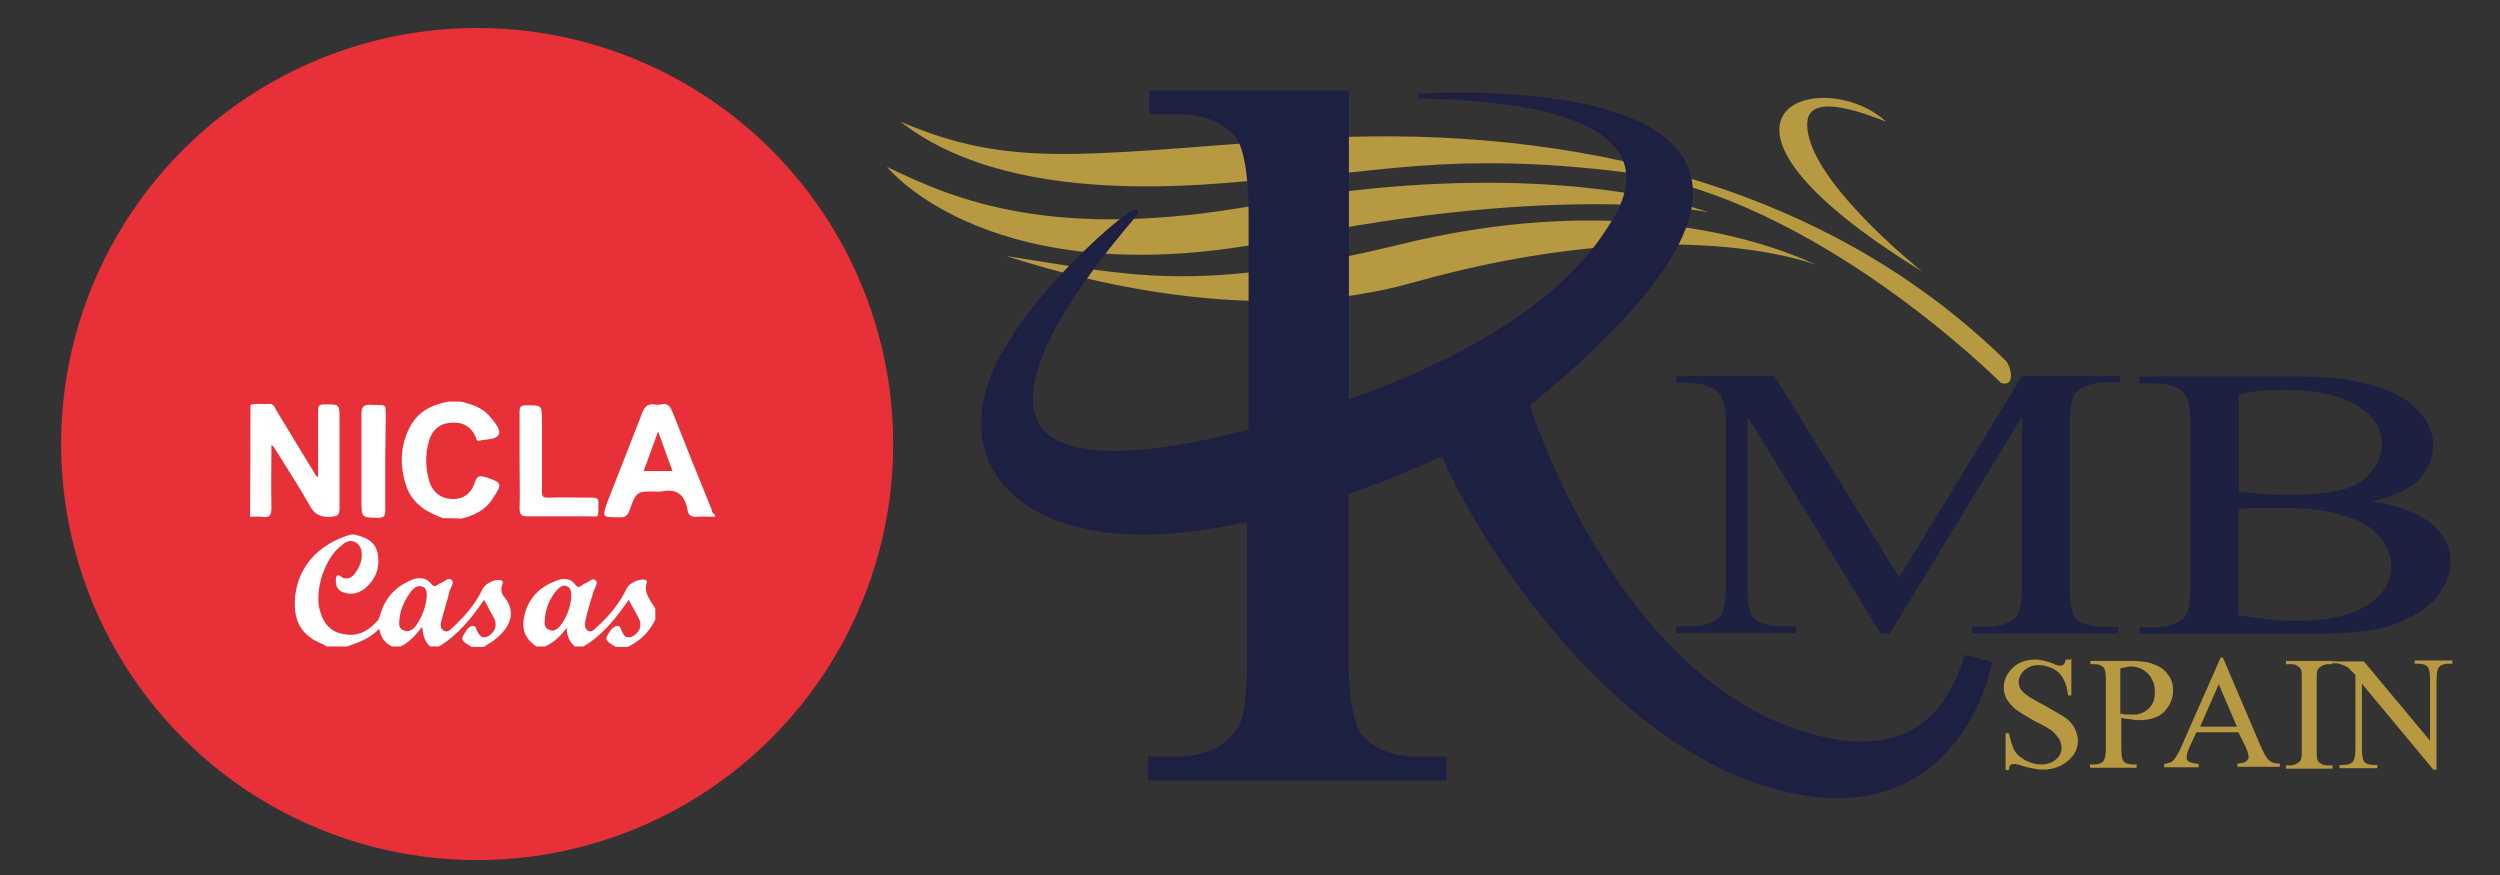 <?xml version="1.0" encoding="utf-8"?>
<!-- Generator: Adobe Illustrator 23.0.0, SVG Export Plug-In . SVG Version: 6.00 Build 0)  -->
<svg version="1.1" id="Capa_1" xmlns="http://www.w3.org/2000/svg" xmlns:xlink="http://www.w3.org/1999/xlink" x="0px" y="0px"
	 viewBox="0 0 536 187.7" style="enable-background:new 0 0 536 187.7;" xml:space="preserve">
<rect x="0" y="0" width="536" height="187.7" fill="#333333" stroke="none"/>
<style type="text/css">
	.st0{fill:#B69941;}
	.st1{fill:#1D2142;stroke:#1F1F43;stroke-miterlimit:10;}
	.st2{fill:#1E2042;}
	.st3{fill:#E73038;}
	.st4{fill:#FFFFFF;}
</style>
<g>
	<g>
		<g>
			<path class="st0" d="M444.1,141.2v7.9h-0.7c-0.2-1.6-0.5-2.6-1.1-3.7c-0.5-0.9-1.2-1.6-2.3-2.1s-1.9-0.7-3-0.7
				c-1.2,0-2.1,0.4-3,1.1c-0.7,0.7-1.2,1.6-1.2,2.5c0,0.7,0.2,1.4,0.7,1.9c0.7,0.9,2.5,1.9,5.1,3.3c2.1,1.2,3.7,2.1,4.4,2.6
				s1.4,1.4,1.8,2.1c0.4,0.9,0.7,1.8,0.7,2.6c0,1.8-0.7,3.2-2.1,4.4s-3.2,1.9-5.3,1.9c-0.7,0-1.2,0-1.9-0.2c-0.4,0-1.1-0.2-2.3-0.5
				c-1.1-0.4-1.8-0.5-2.1-0.5c-0.4,0-0.5,0-0.7,0.2s-0.4,0.5-0.4,1.1H430v-7.9h0.7c0.4,1.6,0.7,2.8,1.2,3.7s1.2,1.4,2.3,2.1
				c1.1,0.5,2.1,0.9,3.3,0.9c1.4,0,2.6-0.4,3.3-1.1c0.9-0.7,1.2-1.6,1.2-2.6c0-0.5-0.2-1.1-0.5-1.8c-0.4-0.5-0.9-1.1-1.4-1.6
				c-0.5-0.4-1.6-1.1-3.7-2.1c-1.9-1.1-3.3-1.9-4.2-2.6c-0.9-0.7-1.4-1.4-1.9-2.1c-0.4-0.7-0.7-1.6-0.7-2.6c0-1.6,0.7-3,1.9-4.2
				c1.2-1.2,3-1.8,4.9-1.8c1.2,0,2.5,0.4,3.9,0.9c0.7,0.4,1.1,0.4,1.4,0.4c0.4,0,0.5,0,0.7-0.2s0.4-0.5,0.5-1.1h1.1v-0.2H444.1z"/>
			<path class="st0" d="M454.8,153.9v6.7c0,1.4,0.2,2.3,0.5,2.6c0.4,0.5,1.1,0.7,1.9,0.7h0.9v0.7h-10v-0.7h0.9
				c1.1,0,1.8-0.4,2.1-0.9c0.2-0.4,0.4-1.2,0.4-2.5v-14.8c0-1.4-0.2-2.3-0.5-2.6c-0.5-0.5-1.1-0.7-1.9-0.7h-0.9v-0.7h8.6
				c2.1,0,3.7,0.2,4.9,0.7c1.2,0.4,2.3,1.1,3,2.1c0.9,1.1,1.2,2.1,1.2,3.5c0,1.9-0.7,3.3-1.9,4.6c-1.2,1.2-3,1.8-5.3,1.8
				c-0.5,0-1.2,0-1.8-0.2C456.2,154.2,455.5,154.1,454.8,153.9z M454.8,153c0.5,0.2,1.2,0.2,1.6,0.2c0.5,0,0.9,0,1.2,0
				c1.2,0,2.3-0.5,3.2-1.4c0.9-0.9,1.2-2.1,1.2-3.5c0-1.1-0.2-1.9-0.7-2.8c-0.4-0.9-1.1-1.4-1.8-1.9c-0.7-0.4-1.6-0.7-2.6-0.7
				c-0.5,0-1.4,0.2-2.3,0.4v9.8h0.2V153z"/>
			<path class="st0" d="M479.9,157h-9l-1.6,3.5c-0.4,0.9-0.5,1.6-0.5,1.9c0,0.4,0.2,0.7,0.5,0.9c0.4,0.2,1.1,0.4,2.1,0.5v0.7H464
				v-0.7c1.1-0.2,1.6-0.4,1.9-0.7c0.5-0.5,1.2-1.6,1.9-3.3l8.3-18.8h0.5l8.1,19c0.7,1.6,1.2,2.5,1.8,3c0.5,0.5,1.2,0.7,2.3,0.7v0.7
				h-9.1v-0.7c0.9,0,1.6-0.2,1.9-0.5c0.4-0.4,0.5-0.5,0.5-0.9c0-0.5-0.2-1.2-0.7-2.3L479.9,157z M479.6,155.8l-3.9-9.1l-4,9.1H479.6
				z"/>
			<path class="st0" d="M500.1,164.1v0.7h-10v-0.7h0.9c0.9,0,1.6-0.4,2.1-0.9c0.4-0.4,0.4-1.2,0.4-2.6v-14.8c0-1.2,0-1.9-0.2-2.3
				c-0.2-0.4-0.4-0.5-0.7-0.7c-0.5-0.4-1.1-0.4-1.6-0.4h-0.9v-0.7h10v0.7h-0.9c-0.9,0-1.6,0.4-2.1,0.9c-0.4,0.4-0.4,1.2-0.4,2.6
				v14.8c0,1.2,0,1.9,0.2,2.3c0.2,0.4,0.4,0.5,0.7,0.7c0.5,0.4,1.1,0.4,1.6,0.4H500.1z"/>
			<path class="st0" d="M500.5,141.8h6.3l14.2,17v-13.2c0-1.4-0.2-2.3-0.5-2.6c-0.4-0.5-1.1-0.7-1.9-0.7h-0.9v-0.7h8.1v0.7h-0.9
				c-1.1,0-1.8,0.4-2.1,0.9c-0.2,0.4-0.4,1.2-0.4,2.5V165h-0.7l-15.3-18.4v14.1c0,1.4,0.2,2.3,0.5,2.6c0.4,0.5,1.1,0.7,1.9,0.7h0.9
				v0.7h-8.1V164h0.9c1.1,0,1.8-0.4,2.1-0.9c0.2-0.4,0.4-1.2,0.4-2.5v-15.9c-0.7-0.7-1.2-1.2-1.6-1.6c-0.4-0.2-0.9-0.5-1.6-0.7
				c-0.4-0.2-0.9-0.2-1.6-0.2v-0.5h0.3V141.8z"/>
		</g>
		<g>
			<g id="swash_1_">
				<path class="st0" d="M215.8,54.9c26.8,4.1,40.1,8.2,84-2.4c44-10.9,75.3-2.4,89.6,4.3c0,0-30.2-12.1-86.9,3.9
					C271.4,69.4,236.4,61.6,215.8,54.9z"/>
				<path class="st0" d="M190.2,35.8c14.5,7,35.7,16.2,80.2,8s78.5-4.1,95.9,1.7c0,0-31.2-6.5-91.3,5.8
					C212.7,64.1,190.2,35.8,190.2,35.8z"/>
				<path class="st0" d="M193.1,26.1c23.2,9.9,37.9,7.2,83.3,3.9C322,26.6,384.8,33.1,430,77.3c1.2,1.2,2.2,5.8-1,4.8
					c0,0-39.6-39.8-80.9-45.2c-37.2-4.6-53.9,0.5-72.7,1.2C265.3,38.7,218.7,46.2,193.1,26.1z"/>
				<path class="st0" d="M404.4,26.1c-13.8-12.6-47.6-1.9,7.7,32.1c0,0-25.6-20.3-24.6-32.1C388,19.4,401.3,24.9,404.4,26.1z"/>
			</g>
			<path class="st1" d="M421.6,141.1c-2.2,5.8-8,25.8-37.2,15.5c-39.6-14-57-69.8-57-69.8C418.2,12.6,304,20.6,304,20.6
				c55.8,1,46.1,20.8,41.5,27.8c-3.1,4.8-13.8,22.9-56.8,37.9v-56V19.9c-15.7,0-41.8,0-41.8,0V24h5.6c5.6,0,9.7,1.7,12.6,4.8
				c1.9,2.2,3.1,8,3.1,17.1v46.6c-87.9,22.7-26.6-44.2-24.9-46.6c2.9-4.3-28.3,21-31.9,39.8c-3.9,19.1,14,30.9,41.8,28
				c5.1-0.5,9.9-1.4,14.7-2.4v29.2c0,8.5-0.7,13.8-2.2,15.9c-2.9,4.3-7.2,6.3-13.5,6.3h-5.6v4.1h63v-4.1H304
				c-5.6,0-9.7-1.7-12.3-4.8c-1.9-2.2-3.1-8-3.1-17.1v-35.2c12.3-4.3,20.8-8.5,20.8-8.5c6.8,16.4,35,62.8,72.9,72
				c37.7,9.2,44.2-26.8,44.2-26.8C419.9,140.4,421.6,141.1,421.6,141.1z"/>
			<g>
				<path class="st2" d="M403.2,135.8l-28.5-46.4v36.9c0,3.4,0.5,5.6,1.4,6.3c1.4,1.2,3.4,1.7,6.3,1.7h2.7v1.4h-25.8v-1.4h2.7
					c3.1,0,5.3-0.7,6.8-2.2c0.7-1,1.2-2.9,1.2-6V89.9c0-2.4-0.5-4.1-1.2-5.3c-0.5-0.7-1.4-1.4-2.9-1.9c-1.4-0.5-3.6-0.7-6.5-0.7
					v-1.4h21l26.8,43.2l26.3-43.2h21V82h-2.7c-3.1,0-5.3,0.7-6.8,2.2c-0.7,1-1.2,2.9-1.2,6v36.2c0,3.4,0.5,5.6,1.4,6.3
					c1.4,1.2,3.4,1.7,6.3,1.7h2.7v1.4h-31.4v-1.4h2.7c3.1,0,5.3-0.7,6.8-2.2c0.7-1,1.2-2.9,1.2-6V89.4l-28.3,46.4H403.2z"/>
				<path class="st2" d="M508.5,107.5c5.1,0.7,8.9,2.2,11.6,3.9c3.6,2.4,5.3,5.6,5.3,9.2c0,2.7-1.2,5.3-3.4,8
					c-2.4,2.4-5.6,4.3-9.7,5.6c-4.1,1.3-10.1,1.7-18.6,1.7h-35v-1.4h2.9c3.1,0,5.3-0.7,6.8-2.2c0.7-1,1.2-2.9,1.2-6V90.4
					c0-3.4-0.5-5.6-1.7-6.5c-1.4-1.2-3.6-1.7-6.3-1.7h-2.9v-1.5h31.9c6,0,10.9,0.2,14.2,1c5.6,1,9.7,2.7,12.6,5.3
					c2.9,2.7,4.3,5.3,4.3,8.7c0,2.7-1.2,5.3-3.4,7.5C516.3,104.9,512.9,106.6,508.5,107.5z M480,105.4c1.4,0.2,2.9,0.2,4.6,0.5
					c1.7,0,3.6,0.2,5.8,0.2c5.3,0,9.4-0.5,12.1-1.2s4.8-2.2,6-3.9c1.2-1.7,2.2-3.6,2.2-5.8c0-3.1-1.7-6-5.3-8.2
					c-3.6-2.2-8.7-3.4-15.5-3.4c-3.6,0-7,0.2-9.9,1L480,105.4L480,105.4z M480,131.9c4.1,0.7,8.5,1.2,12.6,1.2
					c6.5,0,11.6-1.2,15-3.4c3.4-2.2,5.1-5.1,5.1-8.2c0-2.2-0.7-4.1-2.4-6.3c-1.4-1.9-4.1-3.6-7.7-4.6c-3.6-1.2-8-1.7-13-1.7
					c-2.2,0-4.1,0-5.8,0c-1.7,0-2.9,0.2-3.9,0.2v22.7h0.1V131.9z"/>
			</g>
		</g>
	</g>
	<g>
		<circle class="st3" cx="102.3" cy="95.2" r="89.2"/>
		<g>
			<g>
				<path class="st4" d="M53.7,86.8c1.3-0.4,2.7-0.1,4-0.2c0.9-0.1,1.2,0.7,1.5,1.3c2.8,4.6,5.7,9.4,8.5,14c0.1,0.1,0.2,0.2,0.5,0.4
					c0-4.7,0-9.5,0-14.1c0-1.1,0.1-1.5,1.3-1.5c3.3,0,3.3-0.1,3.3,3.2c0,6.4,0,12.8,0,19.1c0,1.4-0.4,1.7-1.8,1.8
					c-2.3,0.2-3.7-0.6-4.7-2.6c-2.4-4.2-5-8.2-7.5-12.2c-0.1-0.2-0.4-0.4-0.6-0.6c0,4.6-0.1,9,0,13.4c0,1.7-0.4,2.3-2,2
					c-0.8-0.1-1.7,0-2.6,0C53.7,102.8,53.7,94.7,53.7,86.8z"/>
				<path class="st4" d="M153.3,110.8c-1.3,0-2.6-0.1-3.9,0c-1.2,0.1-1.9-0.4-2-1.5c-0.6-3.2-2.3-4.7-5.7-3.9c-0.1,0-0.4,0-0.6,0
					c-4.6-0.1-4.6-0.2-6.2,4.2c-0.5,1.3-1.3,1.4-2.4,1.3c-3.4,0-3.4,0-2.3-3.2c2.5-6.4,5-12.8,7.5-19.2c0.5-1.3,1.2-2,2.6-1.8
					c0.5,0.1,0.9,0.1,1.4,0c1.7-0.4,2.1,0.7,2.6,1.9c2.7,6.9,5.5,13.8,8.3,20.7c0.1,0.4,0.1,0.7,0.5,0.9
					C153.3,110.3,153.3,110.5,153.3,110.8z M138,101c2.1,0,4.2,0,6.2,0c-1.1-2.8-2-5.6-3.1-8.5C140,95.5,139,98.2,138,101z"/>
				<path class="st4" d="M95,111.1c-3.4-1.2-6.4-3-7.8-6.6c-1.5-4.3-1.5-8.7,0.6-12.8c1.7-3.4,4.7-4.9,8.3-5.6c0.8,0,1.8,0,2.6,0
					c0.5,0.1,1.1,0.2,1.5,0.4c2,0.5,3.7,1.4,5,3c0.9,1.1,2.3,2.7,1.7,3.7c-0.7,1.2-2.7,0.9-4.2,1.3c-0.6,0.1-0.6-0.5-0.7-0.8
					c-0.9-2.1-2.6-3.2-5-3.1c-2.5,0.1-4.3,1.4-5,3.9c-0.9,3-0.8,5.9,0.1,8.9c0.8,2.3,2.6,3.6,5.1,3.6c2.1,0,3.9-1.2,4.6-3.6
					c0.5-1.5,1.1-1.4,2.4-1.1c3.4,1.2,3.6,1.3,1.5,4.5c-1.5,2.5-4,3.7-6.8,4.4C97.7,111.1,96.4,111.1,95,111.1z"/>
				<path class="st4" d="M111.4,98.7c0-3.4,0-6.9,0-10.3c0-1.1,0.1-1.5,1.4-1.5c3.4,0,3.4-0.1,3.4,3.3c0,5,0,10.1,0,15.1
					c0,1.2,0.2,1.4,1.4,1.4c3.1-0.1,6.2,0,9.3,0c1.1,0,1.5,0.2,1.4,1.4c-0.1,3.2,0.4,2.6-2.6,2.6c-4.2,0-8.3,0-12.5,0
					c-1.3,0-1.8-0.2-1.8-1.7C111.5,105.5,111.4,102.1,111.4,98.7z"/>
				<path class="st4" d="M82.6,98.7c0,3.6,0,7,0,10.6c0,1.1-0.1,1.7-1.4,1.7c-3.7,0-3.7,0-3.7-3.7c0-6.2,0-12.5,0-18.6
					c0-1.5,0.5-2,2-1.9c3.8,0.1,3.1-0.4,3.2,3.1C82.7,92.6,82.6,95.6,82.6,98.7L82.6,98.7z"/>
			</g>
			<g>
				<path class="st4" d="M76,114.6c2.4,0.6,4.5,1.4,5,4.2c0.5,3-0.5,5.5-2.8,7.4c-1.2,0.9-2.6,1.4-4.2,0.9c-1.2-0.2-2-1.1-2-2.4
					c0-0.7,0-2.1,1.4-0.9l0.1,0.1c1.7,0.5,2.4-0.6,3.1-1.7c1.3-2,1.3-4.6,0-5.7c-1.2-0.9-2.4-0.5-3.3,0.4
					c-3.7,2.6-6.1,10.1-4.6,14.4c0.8,2.6,2.5,4.4,5.3,4.7c3,0.5,5.2-0.9,7.1-3.1c0.2-0.4,0.4-0.9,0.5-1.4c1.1-3.4,3.2-5.7,6.5-7.1
					c1.5-0.7,3.2-0.7,4.4,0.8c0.8,1.1,1.4-0.1,2-0.2c0.8-0.2,1.5-1.3,2.3-0.7c0.7,0.6-0.1,1.5-0.4,2.4c-0.5,2.1-1.2,4.2-1.7,6.2
					c-0.2,0.7-0.5,1.7,0.4,2.3c0.8,0.5,1.5-0.2,2-0.7c2.6-2.4,4.9-5.1,6.4-8.3c0.6-1.1,2.6-2.1,3.8-1.8c0.7,0.1,0.5,0.6,0.4,0.9
					c-0.4,1.1-0.2,2,0.5,2.8c2.6,3.2,1.1,6.4-1.8,8.8c-0.8,0.7-1.8,1.2-2.7,1.8c-0.8,0-1.8,0-2.6,0c-0.4-0.2-0.7-0.5-1.1-0.7
					c-0.6-0.4-1.2-0.9-0.7-1.7c0.5-0.8,0.9-1.8,1.9-2.1c0.9-0.2,0.9,0.8,1.2,1.3c0.7,1.3,1.5,1.5,2.7,0.6s1.5-2.3,0.8-3.6
					c-0.7-1.3-1.4-2.5-2.1-3.9c-2.7,3.9-5.6,7.6-9.7,10c-0.6,0-1.2,0-1.9,0c-1.2-1.1-1.5-2.5-1.7-4.2c-1.4,1.8-2.7,3.3-4.6,4.2
					c-0.6,0-1.2,0-1.9,0c-1.4-0.7-2.4-1.9-2.7-3.8c-2,2.1-4.4,3-6.9,3.8c-1.4,0-3,0-4.4,0c-0.2-0.1-0.4-0.2-0.6-0.4
					c-4.4-1.7-6.3-4.5-6.2-9.1c0.2-7,4.6-12.3,12-14.5C75.4,114.6,75.6,114.6,76,114.6z M91.5,127.9c0-0.9,0-1.8-0.9-2.1
					c-0.9-0.4-1.7,0.1-2.3,0.8c-1.5,1.9-2.5,4-2.7,6.5c-0.1,0.9,0,1.8,1.1,2.1c0.9,0.4,1.7-0.2,2.3-0.8
					C90.5,132.4,91.3,130.1,91.5,127.9z"/>
				<path class="st4" d="M115,138.6c-2.5-1.7-3.3-3.8-2.5-6.9c0.9-3.6,3.3-5.9,6.8-7.2c1.4-0.6,3-0.6,4,0.8c0.9,1.2,1.4,0,2.1-0.2
					c0.8-0.2,1.5-1.3,2.3-0.7c0.6,0.5-0.1,1.4-0.4,2.3c-0.6,2.1-1.4,4.3-1.8,6.5c-0.1,0.7-0.2,1.5,0.5,2c0.8,0.5,1.4-0.2,1.9-0.7
					c2.7-2.4,4.9-5.1,6.5-8.4c0.5-1.1,2.8-2.1,3.9-1.8c0.2,0.1,0.5,0.2,0.4,0.5c-0.8,2.4,0.8,3.9,1.8,5.7c0,0.7,0,1.4,0,2.3
					c-1.2,2.7-3.3,4.6-5.9,5.9c-0.8,0-1.8,0-2.6,0c-0.4-0.2-0.7-0.5-1.1-0.7c-0.6-0.4-1.2-0.9-0.7-1.7c0.5-0.8,0.9-1.8,2-2.1
					c0.9-0.2,0.9,0.8,1.2,1.3c0.6,1.4,1.5,1.4,2.6,0.7c1.3-0.9,1.7-2.3,0.9-3.7c-0.6-1.3-1.4-2.5-2.1-3.9c-2.7,3.9-5.6,7.6-9.7,10
					c-0.6,0-1.2,0-1.9,0c-1.2-1.1-1.7-2.5-1.7-4c-1.3,1.8-2.7,3.1-4.6,4C116.2,138.6,115.6,138.6,115,138.6z M122.5,128
					c0-1.1-0.1-1.9-0.9-2.3c-0.8-0.4-1.5,0.1-2.1,0.7c-1.7,1.9-2.6,4.2-2.7,6.6c-0.1,0.8,0,1.7,0.9,2c0.9,0.5,1.7,0,2.3-0.7
					C121.5,132.5,122.3,130.2,122.5,128z"/>
			</g>
		</g>
	</g>
</g>
</svg>
